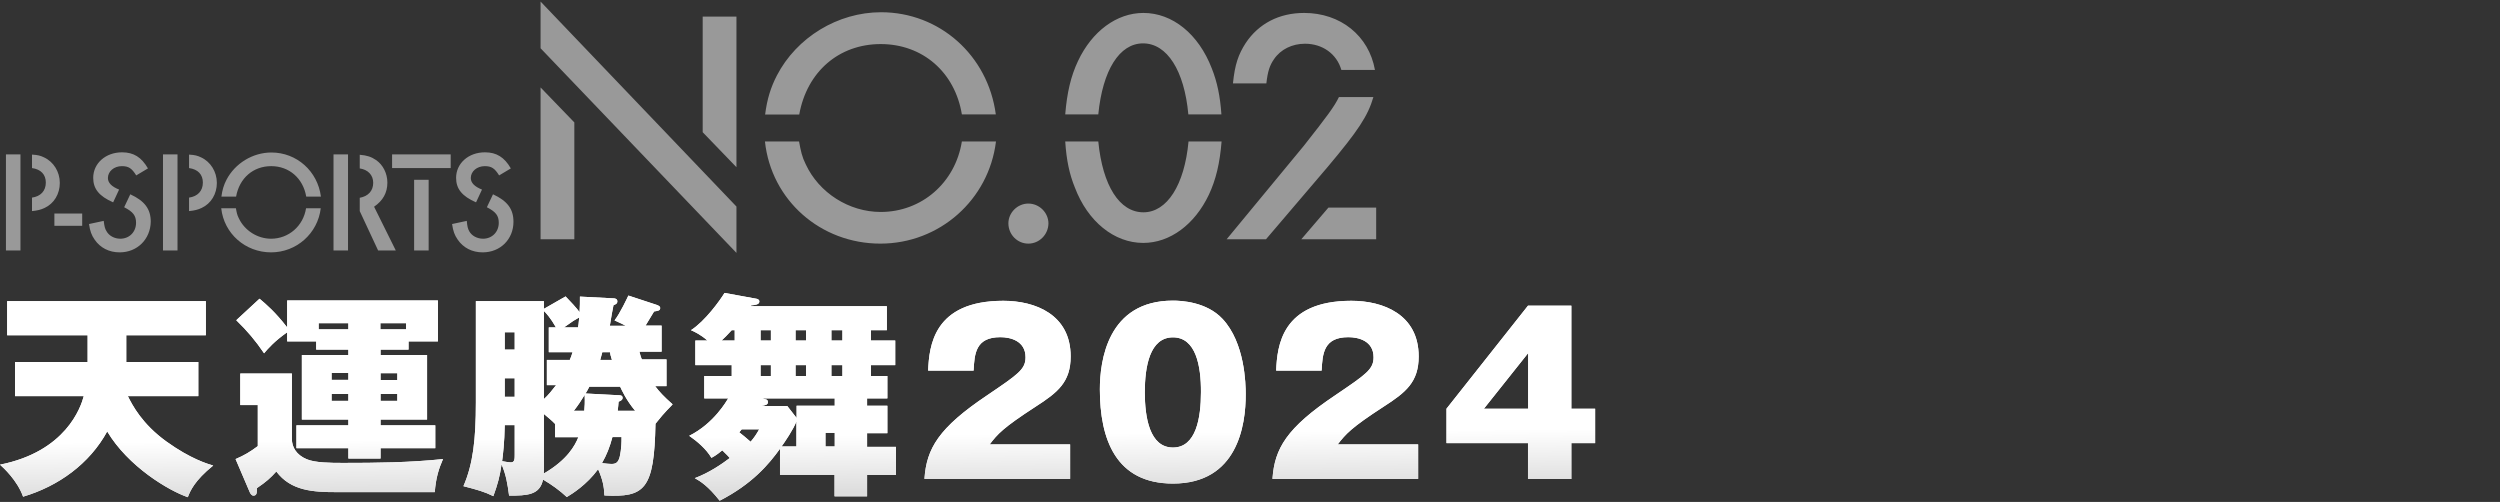 <?xml version="1.0" encoding="utf-8"?>
<!-- Generator: Adobe Illustrator 27.9.0, SVG Export Plug-In . SVG Version: 6.00 Build 0)  -->
<svg version="1.1" id="レイヤー_1" xmlns="http://www.w3.org/2000/svg" xmlns:xlink="http://www.w3.org/1999/xlink" x="0px"
	 y="0px" viewBox="0 0 1429.5 287" style="enable-background:new 0 0 1429.5 287;" xml:space="preserve">
<rect x="0" y="0" width="1429.5" height="287" fill="#333333" stroke="none"/>
<style type="text/css">
	.st0{fill-rule:evenodd;clip-rule:evenodd;fill:#FFFFFF;}
	.st1{fill:url(#SVGID_1_);}
	.st2{opacity:0.502;fill-rule:evenodd;clip-rule:evenodd;fill:#FFFFFF;enable-background:new    ;}
</style>
<g>
	<path class="st0" d="M898.5,253.4v20.5h-24.8v-20.5h-46.6v-19.7l46.6-58.9h24.8v58.9h13.6v19.7H898.5z M873.8,201.9l-25.3,31.8
		h25.3V201.9z M764.9,254.1h46v19.7h-83.3c1.2-17.3,8-29.1,35.9-47.8c17.7-12,21.9-14.8,21.9-21.7c0-9.5-8.8-11.5-14.4-11.5
		c-14.2,0-14.8,9.5-15.3,19.1h-26c0.6-13.9,3-39.9,43-39.9c18.2,0,38.5,7.8,38.5,31.8c0,14.7-7.4,20.6-20,28.7
		C772.4,244.7,769.5,248.2,764.9,254.1z M670.7,276.5c-32.7,0-41.8-25.4-41.8-53.9c0-16,4.3-50.7,41.8-50.7
		c4.8,0,19.2,0.7,28.3,10.4c12.9,13.7,13.3,37.5,13.3,42.9C712.4,243.4,707.5,276.5,670.7,276.5z M670.7,192.9
		c-13.3,0-16.1,16.8-16.1,31.4c0,14.5,2.8,31.6,16.1,31.6c13.3,0,16-17.1,16-31.6C686.8,209.2,683.8,192.9,670.7,192.9z
		 M565.9,254.1h46v19.7h-83.3c1.2-17.3,8-29.1,35.9-47.8c17.7-12,21.9-14.8,21.9-21.7c0-9.5-8.8-11.5-14.4-11.5
		c-14.2,0-14.8,9.5-15.3,19.1h-26c0.6-13.9,3-39.9,43-39.9c18.2,0,38.5,7.8,38.5,31.8c0,14.7-7.4,20.6-20,28.7
		C573.4,244.7,570.4,248.2,565.9,254.1z M495.7,283.8h-18.5v-12.3h-31.2v-14.9c-6.4,8.9-15.8,20.1-34.5,29.7
		c-6.5-8.3-11-11.1-14.2-12.9c8.3-3.1,15.5-8.1,20-11.5c-0.7-0.9-1.4-1.5-4.3-4.4c-0.7,0.6-3.6,3-6.2,4.3c-3-5.1-8.1-9.4-12.7-12.6
		c14.2-7.1,21.4-20,22.3-21.4h-13.7v-12.8h15.7v-6.2h-20.8v-14.1h6.9c-3.8-3.3-7.1-4.9-9.4-5.9c8-5.1,16.5-16.9,19.2-21.3l18.1,3.3
		c0.6,0.1,1.8,0.4,1.8,1.6c0,1.8-2.5,2-4.6,2.2l-0.4,0.5h77.9v13.7H498v5.9h13.9v14.1H498v6.2h9.4v12.8h-11.6v4.2h11.6v15.7h-11.6
		v7.8h16.5v16.1h-16.5V283.8z M472,255.3h5.3v-7.8H472V255.3z M455.4,255.3v-14.4c-1.5,4.3-6.9,12.2-8.5,14.4H455.4z M435.5,232.2
		h14.7l5.3,6.8v-7h21.8v-4.2h-41.5l2.2,0.6c0.6,0.1,1.1,0.6,1.1,1.6c0,1.5-1.8,1.8-3.6,2.1V232.2z M420.1,188.8h-1.7
		c-2.7,3-4.2,4.4-5.8,5.9h7.5V188.8z M424.1,245.5l-1.4,1.7c2.2,1.7,3.5,2.8,6.5,5.4c2.3-2.7,3.3-4.3,4.9-7.1H424.1z M440.8,188.8
		h-5.9v5.9h5.9V188.8z M440.8,208.8h-5.9v6.2h5.9V208.8z M460.9,188.8h-6v5.9h6V188.8z M460.9,208.8h-6v6.2h6V208.8z M481.7,188.8
		h-6.3v5.9h6.3V188.8z M481.7,208.8h-6.3v6.2h6.3V208.8z M374.8,242.3c-0.7,37.8-6.2,42.2-29.2,41c-0.2-5.2-1-9.1-3.6-15
		c-6.5,8.9-14.9,14.1-17.9,15.9c-4.1-3.8-8.5-7-13.6-10c-1.8,8.9-9,9.2-19.4,9.2c-0.9-6.7-1.7-11.8-4.3-17.9
		c-1,6.9-2.2,11.3-4.7,18.2c-5.3-2.6-9-3.6-17.1-5.7c5.5-12.7,7.1-26.7,7.1-47.9v-57.9H311v4.4l12.4-7.1c2.5,2.5,6.5,6.9,8,9
		c0.2-3.1,0.2-5.7,0.2-8.9l19.2,1c0.5,0,2.2,0.1,2.2,1.7c0,1.4-1.1,1.8-2.2,2.2c-0.4,1.6-1.5,7.9-2.1,11.8h9.1
		c-1.6-0.9-2.1-1.1-6.4-3.1c3.1-3.9,7.4-13.1,7.9-14.2l16.4,5.4c1,0.4,1.8,0.9,1.8,1.6c0,1.6-1,1.7-3.5,2.1
		c-0.7,1.2-3.3,5.4-4.9,8.1h9.2v14.9h-12.7c0.6,2.3,1,3.6,1.4,4.4h14.1v15.3h-6.5c2.5,3.3,4.9,5.9,10,10.4
		C383.3,232.8,380.6,234.9,374.8,242.3z M294.3,190h-5.7v9.9h5.7V190z M294.3,216.3h-5.7v10.6h5.7V216.3z M294.3,243.1h-5.7
		c-0.1,9.6-1.1,17.9-1.5,20.6c1.2,0.2,3.9,0.7,5.1,0.7c2.1,0,2.1-2.1,2.1-4.3V243.1z M349.7,265.3c2.7,0,3.8-1.1,4.6-3.9
		c0.2-0.9,1.2-4.8,1.1-11.5h-5.2c-1.6,5.9-3.3,10.2-6,14.9C346.3,265.1,348.8,265.3,349.7,265.3z M310.9,270.8
		c13.6-7.9,17.9-16.1,19.8-20.8h-13.3v-7.6c-2-2.1-3.6-3.3-6.4-5.7v30.6C311,269,311,270,310.9,270.8z M311,177.8v50.4
		c2.5-2.2,4.9-5.3,7-8h-5.3v-14.4h13.1c0.6-1.5,1-2.3,1.6-4.4h-13.6v-14.2h4.1C314.9,181.9,312.2,178.9,311,177.8z M322.5,187.2h8
		c0.2-1,0.4-2,0.7-5.7C328.2,183.2,328.1,183.2,322.5,187.2z M334.3,225.8c-1.6,2.7-3.9,6.2-6.2,9.1h6
		C334.3,232.7,334.5,230.1,334.3,225.8z M348.8,201.4h-4.4c-0.5,1.8-1,3.5-1.2,4.4h6.7C349,203,349,202.6,348.8,201.4z M354.6,221.1
		h-17.6c-1.1,2.1-1.5,2.8-2.2,3.9l19.1,1c1.1,0,2.1,0.2,2.1,1.5c0,1-0.6,1.5-2.3,2.2c-0.1,1.5-0.2,2.8-0.5,5.2h10
		C358,228.7,355.4,222.8,354.6,221.1z M192.4,281.4c-13.3,0-26.1-0.7-34.4-11.8c-3.2,3.6-5.9,6-11.1,9.5c0,2.6,0,4.3-2,4.3
		c-1.2,0-2-1.7-2.1-2l-8.1-18.9c4.9-2.1,8.3-4.1,12.7-7.4v-23.5h-10v-18h29.5V251c0,4.6,2.5,9.1,8.5,11.6c4.8,2,13.3,2.1,20.7,2.1
		c19.1,0,38.2-0.2,57.2-2.2c-2.5,5.7-4.1,11-4.7,18.9H192.4z M233.6,199.9h-16v3.1h26.6v36.9h-26.6v3.3h31.3v13.1h-31.3v5.9h-18.4
		v-5.9h-29.7v-13.1h29.7v-3.3h-26.6V203h26.6v-3.1h-18.4v-4.7h-16.6V190c-7.3,5.1-11.2,9.6-13.2,12c-4.8-7.1-9.6-12.8-15.9-18.9
		l13.3-12.3c3.8,3.2,9,7.6,15.8,16.4v-15.4h86.2v23.4h-16.8V199.9z M217.6,229.2h9.6v-3.9h-9.6V229.2z M217.6,217.3h9.6v-3.9h-9.6
		V217.3z M199.2,184.8h-17v3.5h17V184.8z M199.2,213.3h-9.6v3.9h9.6V213.3z M199.2,225.3h-9.6v3.9h9.6V225.3z M232.2,184.8h-14.7
		v3.5h14.7V184.8z M121.9,266.2c-10.7,8.6-13.3,14.8-14.5,18.1c-11-3.8-34.1-17.5-46.1-37.6c-10.1,18.5-27.9,31.3-48.1,37.3
		C9.9,274.7,2,267.5,0,265.7c37.6-7.5,46.2-32.7,47.9-39.2H8.6V207h41.5v-15.3h-46v-19.5h113.6v19.5H72.2V207h41.2v19.5H73.1
		c2.6,5.2,8.1,15.9,22.1,26C109.1,262.5,118.9,265.3,121.9,266.2z"/>
	
		<linearGradient id="SVGID_1_" gradientUnits="userSpaceOnUse" x1="152.542" y1="1352.993" x2="152.612" y2="1351.996" gradientTransform="matrix(912.105 0 0 -118.82 -138715.312 160926.297)">
		<stop  offset="0.73" style="stop-color:#FFFFFF"/>
		<stop  offset="1" style="stop-color:#DDDDDD"/>
	</linearGradient>
	<path class="st1" d="M898.5,253.4v20.5h-24.8v-20.5h-46.6v-19.7l46.6-58.9h24.8v58.9h13.6v19.7H898.5z M873.8,201.9l-25.3,31.8
		h25.3V201.9z M764.9,254.1h46v19.7h-83.3c1.2-17.3,8-29.1,35.9-47.8c17.7-12,21.9-14.8,21.9-21.7c0-9.5-8.8-11.5-14.4-11.5
		c-14.2,0-14.8,9.5-15.3,19.1h-26c0.6-13.9,3-39.9,43-39.9c18.2,0,38.5,7.8,38.5,31.8c0,14.7-7.4,20.6-20,28.7
		C772.4,244.7,769.5,248.2,764.9,254.1z M670.7,276.5c-32.7,0-41.8-25.4-41.8-53.9c0-16,4.3-50.7,41.8-50.7
		c4.8,0,19.2,0.7,28.3,10.4c12.9,13.7,13.3,37.5,13.3,42.9C712.4,243.4,707.5,276.5,670.7,276.5z M670.7,192.9
		c-13.3,0-16.1,16.8-16.1,31.4c0,14.5,2.8,31.6,16.1,31.6c13.3,0,16-17.1,16-31.6C686.8,209.2,683.8,192.9,670.7,192.9z
		 M565.9,254.1h46v19.7h-83.3c1.2-17.3,8-29.1,35.9-47.8c17.7-12,21.9-14.8,21.9-21.7c0-9.5-8.8-11.5-14.4-11.5
		c-14.2,0-14.8,9.5-15.3,19.1h-26c0.6-13.9,3-39.9,43-39.9c18.2,0,38.5,7.8,38.5,31.8c0,14.7-7.4,20.6-20,28.7
		C573.4,244.7,570.4,248.2,565.9,254.1z M495.7,283.8h-18.5v-12.3h-31.2v-14.9c-6.4,8.9-15.8,20.1-34.5,29.7
		c-6.5-8.3-11-11.1-14.2-12.9c8.3-3.1,15.5-8.1,20-11.5c-0.7-0.9-1.4-1.5-4.3-4.4c-0.7,0.6-3.6,3-6.2,4.3c-3-5.1-8.1-9.4-12.7-12.6
		c14.2-7.1,21.4-20,22.3-21.4h-13.7v-12.8h15.7v-6.2h-20.8v-14.1h6.9c-3.8-3.3-7.1-4.9-9.4-5.9c8-5.1,16.5-16.9,19.2-21.3l18.1,3.3
		c0.6,0.1,1.8,0.4,1.8,1.6c0,1.8-2.5,2-4.6,2.2l-0.4,0.5h77.9v13.7H498v5.9h13.9v14.1H498v6.2h9.4v12.8h-11.6v4.2h11.6v15.7h-11.6
		v7.8h16.5v16.1h-16.5V283.8z M472,255.3h5.3v-7.8H472V255.3z M455.4,255.3v-14.4c-1.5,4.3-6.9,12.2-8.5,14.4H455.4z M435.5,232.2
		h14.7l5.3,6.8v-7h21.8v-4.2h-41.5l2.2,0.6c0.6,0.1,1.1,0.6,1.1,1.6c0,1.5-1.8,1.8-3.6,2.1V232.2z M420.1,188.8h-1.7
		c-2.7,3-4.2,4.4-5.8,5.9h7.5V188.8z M424.1,245.5l-1.4,1.7c2.2,1.7,3.5,2.8,6.5,5.4c2.3-2.7,3.3-4.3,4.9-7.1H424.1z M440.8,188.8
		h-5.9v5.9h5.9V188.8z M440.8,208.8h-5.9v6.2h5.9V208.8z M460.9,188.8h-6v5.9h6V188.8z M460.9,208.8h-6v6.2h6V208.8z M481.7,188.8
		h-6.3v5.9h6.3V188.8z M481.7,208.8h-6.3v6.2h6.3V208.8z M374.8,242.3c-0.7,37.8-6.2,42.2-29.2,41c-0.2-5.2-1-9.1-3.6-15
		c-6.5,8.9-14.9,14.1-17.9,15.9c-4.1-3.8-8.5-7-13.6-10c-1.8,8.9-9,9.2-19.4,9.2c-0.9-6.7-1.7-11.8-4.3-17.9
		c-1,6.9-2.2,11.3-4.7,18.2c-5.3-2.6-9-3.6-17.1-5.7c5.5-12.7,7.1-26.7,7.1-47.9v-57.9H311v4.4l12.4-7.1c2.5,2.5,6.5,6.9,8,9
		c0.2-3.1,0.2-5.7,0.2-8.9l19.2,1c0.5,0,2.2,0.1,2.2,1.7c0,1.4-1.1,1.8-2.2,2.2c-0.4,1.6-1.5,7.9-2.1,11.8h9.1
		c-1.6-0.9-2.1-1.1-6.4-3.1c3.1-3.9,7.4-13.1,7.9-14.2l16.4,5.4c1,0.4,1.8,0.9,1.8,1.6c0,1.6-1,1.7-3.5,2.1
		c-0.7,1.2-3.3,5.4-4.9,8.1h9.2v14.9h-12.7c0.6,2.3,1,3.6,1.4,4.4h14.1v15.3h-6.5c2.5,3.3,4.9,5.9,10,10.4
		C383.3,232.8,380.6,234.9,374.8,242.3z M294.3,190h-5.7v9.9h5.7V190z M294.3,216.3h-5.7v10.6h5.7V216.3z M294.3,243.1h-5.7
		c-0.1,9.6-1.1,17.9-1.5,20.6c1.2,0.2,3.9,0.7,5.1,0.7c2.1,0,2.1-2.1,2.1-4.3V243.1z M349.7,265.3c2.7,0,3.8-1.1,4.6-3.9
		c0.2-0.9,1.2-4.8,1.1-11.5h-5.2c-1.6,5.9-3.3,10.2-6,14.9C346.3,265.1,348.8,265.3,349.7,265.3z M310.9,270.8
		c13.6-7.9,17.9-16.1,19.8-20.8h-13.3v-7.6c-2-2.1-3.6-3.3-6.4-5.7v30.6C311,269,311,270,310.9,270.8z M311,177.8v50.4
		c2.5-2.2,4.9-5.3,7-8h-5.3v-14.4h13.1c0.6-1.5,1-2.3,1.6-4.4h-13.6v-14.2h4.1C314.9,181.9,312.2,178.9,311,177.8z M322.5,187.2h8
		c0.2-1,0.4-2,0.7-5.7C328.2,183.2,328.1,183.2,322.5,187.2z M334.3,225.8c-1.6,2.7-3.9,6.2-6.2,9.1h6
		C334.3,232.7,334.5,230.1,334.3,225.8z M348.8,201.4h-4.4c-0.5,1.8-1,3.5-1.2,4.4h6.7C349,203,349,202.6,348.8,201.4z M354.6,221.1
		h-17.6c-1.1,2.1-1.5,2.8-2.2,3.9l19.1,1c1.1,0,2.1,0.2,2.1,1.5c0,1-0.6,1.5-2.3,2.2c-0.1,1.5-0.2,2.8-0.5,5.2h10
		C358,228.7,355.4,222.8,354.6,221.1z M192.4,281.4c-13.3,0-26.1-0.7-34.4-11.8c-3.2,3.6-5.9,6-11.1,9.5c0,2.6,0,4.3-2,4.3
		c-1.2,0-2-1.7-2.1-2l-8.1-18.9c4.9-2.1,8.3-4.1,12.7-7.4v-23.5h-10v-18h29.5V251c0,4.6,2.5,9.1,8.5,11.6c4.8,2,13.3,2.1,20.7,2.1
		c19.1,0,38.2-0.2,57.2-2.2c-2.5,5.7-4.1,11-4.7,18.9H192.4z M233.6,199.9h-16v3.1h26.6v36.9h-26.6v3.3h31.3v13.1h-31.3v5.9h-18.4
		v-5.9h-29.7v-13.1h29.7v-3.3h-26.6V203h26.6v-3.1h-18.4v-4.7h-16.6V190c-7.3,5.1-11.2,9.6-13.2,12c-4.8-7.1-9.6-12.8-15.9-18.9
		l13.3-12.3c3.8,3.2,9,7.6,15.8,16.4v-15.4h86.2v23.4h-16.8V199.9z M217.6,229.2h9.6v-3.9h-9.6V229.2z M217.6,217.3h9.6v-3.9h-9.6
		V217.3z M199.2,184.8h-17v3.5h17V184.8z M199.2,213.3h-9.6v3.9h9.6V213.3z M199.2,225.3h-9.6v3.9h9.6V225.3z M232.2,184.8h-14.7
		v3.5h14.7V184.8z M121.9,266.2c-10.7,8.6-13.3,14.8-14.5,18.1c-11-3.8-34.1-17.5-46.1-37.6c-10.1,18.5-27.9,31.3-48.1,37.3
		C9.9,274.7,2,267.5,0,265.7c37.6-7.5,46.2-32.7,47.9-39.2H8.6V207h41.5v-15.3h-46v-19.5h113.6v19.5H72.2V207h41.2v19.5H73.1
		c2.6,5.2,8.1,15.9,22.1,26C109.1,262.5,118.9,265.3,121.9,266.2z"/>
	<path class="st2" d="M277.2,95c-4.5,0-8,3-8,6.8c0,2.7,2.1,4.9,6.4,6.6l-3.4,7.3c-8-3.5-11.4-7.7-11.4-14c0-8.3,7.1-14.6,16.5-14.6
		c6.6,0,11.1,2.8,14.8,9.2l-6.7,4C282.9,96.3,281.1,95,277.2,95z M268.3,132.2c1.4,2.6,4.5,4.3,7.9,4.3c5.2,0,9-3.9,9-9.1
		c0-4.1-1.7-6.3-6.8-8.9l3.5-7.4c8.2,3.8,11.7,8.4,11.7,15.7c0,10-7.5,17.5-17.6,17.5c-6,0-11.1-2.6-14.3-7.3
		c-1.8-2.6-2.6-4.8-3.2-8.9l8.4-1.8C267.2,129.5,267.5,130.8,268.3,132.2z M224.2,88.3h33.5v7.8h-33.5V88.3z M226.3,143.2h-10.1
		l-10.5-22.5v-7.6c4.9-0.9,7.7-4,7.7-8.6c0-4.4-3-7.5-7.7-8.2v-7.8c4,0.3,6.7,1.2,9.3,3c4,2.7,6.5,7.7,6.5,12.9
		c0,5.8-2.5,10.3-7.6,13.8L226.3,143.2z M190.7,88.3h8.3v54.9h-8.3V88.3z M155,144.3c-14.7,0-26.9-10.7-28.5-25.2h8.4
		c0.4,2.4,0.7,3.8,1.6,5.6c3.3,7.1,10.7,11.8,18.5,11.8c10,0,18.4-7.2,20-17.4h8.4C181.7,133.5,169.5,144.3,155,144.3z M155.1,95
		c-10.3,0-18.2,6.8-20.1,17.4h-8.4c0.5-3.8,1.4-6.7,2.9-9.6c4.9-9.4,15-15.6,25.7-15.6c14.4,0,26.4,10.6,28.3,25.2h-8.4
		C173.3,101.9,165.3,95,155.1,95z M108.1,120.7V113c4.9-0.7,7.9-3.8,7.9-8.6c0-4.6-2.8-7.6-7.9-8.3v-7.7c3.4,0.2,4.8,0.6,6.9,1.6
		c5.4,2.5,9,8.2,9,14.6c0,6.3-3.3,11.8-8.7,14.3C113.2,119.9,111.2,120.4,108.1,120.7z M93.2,88.3h8.3v54.9h-8.3V88.3z M68.4,144.3
		c-6,0-11.1-2.6-14.3-7.3c-1.8-2.6-2.6-4.8-3.2-8.9l8.4-1.8c0.4,3.2,0.7,4.5,1.6,5.9c1.4,2.6,4.5,4.3,7.9,4.3c5.2,0,9-3.9,9-9.1
		c0-4.1-1.7-6.3-6.8-8.9l3.5-7.4c8.2,3.8,11.7,8.4,11.7,15.7C86,136.8,78.5,144.3,68.4,144.3z M69.7,95c-4.5,0-8,3-8,6.8
		c0,2.7,2.1,4.9,6.4,6.6l-3.4,7.3c-8-3.5-11.4-7.7-11.4-14c0-8.3,7.1-14.6,16.5-14.6c6.6,0,11.1,2.8,14.8,9.2l-6.7,4
		C75.4,96.3,73.6,95,69.7,95z M31.1,122.1H47v7H31.1V122.1z M18.3,120.7V113c4.9-0.7,7.9-3.8,7.9-8.6c0-4.6-2.8-7.6-7.9-8.3v-7.7
		c3.4,0.2,4.8,0.6,6.9,1.6c5.4,2.5,9,8.2,9,14.6c0,6.3-3.3,11.8-8.7,14.3C23.4,119.9,21.4,120.4,18.3,120.7z M3.4,88.3h8.3v54.9H3.4
		V88.3z M245.1,143.2h-8.3v-40.4h8.3V143.2z"/>
	<path class="st2" d="M744.1,136.8l15.5-18.1h27.3v18.1H744.1z M746.2,25c-7.3,0-13.9,3.2-17.7,8.8c-2.5,3.6-3.6,6.9-4.4,13.9h-19.1
		c1.1-10.9,3.1-16.6,7.3-23.1c7.4-11.1,19.1-17.2,33.4-17.2c20.8,0,37,13,40.5,32.6H767C764.3,30.7,756.1,25,746.2,25z M765.6,55.5
		h19.7c-3.1,10.7-8.6,19.1-26.1,39.9l-35.3,41.4h-22.5l44.1-53.4C758.9,66.4,763,60.9,765.6,55.5z M653.7,138.9
		c-16.6,0-31.7-12.2-39.1-31.7c-3.1-7.6-4.8-15.6-5.5-26.3H628c2.5,25.4,12.2,40.5,25.8,40.5c13.5,0,23.5-15.6,25.8-40.5h18.9
		c-1,12.4-3.2,21.8-7.3,30.5C683.1,128.4,669,138.9,653.7,138.9z M653.6,24.8c-13.5,0-23.1,15.3-25.6,40.6h-18.9
		c1-12.4,3.2-21.8,7.3-30.5c8-17,22.1-27.5,37.4-27.5c16.6,0,31.5,12,39.1,31.7c3.1,7.8,4.8,16,5.5,26.3h-18.9
		C677.2,40.3,667.3,24.8,653.6,24.8z M588,139.3c-6.3,0-11.4-5.2-11.4-11.6c0-6.1,5.2-11.3,11.4-11.3c6.3,0,11.5,5.2,11.5,11.4
		C599.4,134.1,594.3,139.3,588,139.3z M503.4,139.3c-34.2,0-62.4-24.8-66-58.4h19.5c1,5.5,1.7,8.8,3.8,13
		c7.6,16.4,24.8,27.3,42.9,27.3c23.3,0,42.6-16.6,46.4-40.3h19.5C565.4,114.3,537.2,139.3,503.4,139.3z M503.6,25.2
		c-23.9,0-42.2,15.8-46.6,40.3h-19.5c1.1-8.8,3.2-15.5,6.7-22.3C455.5,21.4,479,7,503.8,7c33.4,0,61.1,24.6,65.6,58.4H550
		C546,41.2,527.5,25.2,503.6,25.2z M309.1,0.9l112,117.2v26.5l-112-117V0.9z M401.8,9.5h19.3v86.1l-19.3-20V9.5z M328.4,136.8h-19.3
		V50l19.3,20V136.8z"/>
</g>
</svg>
